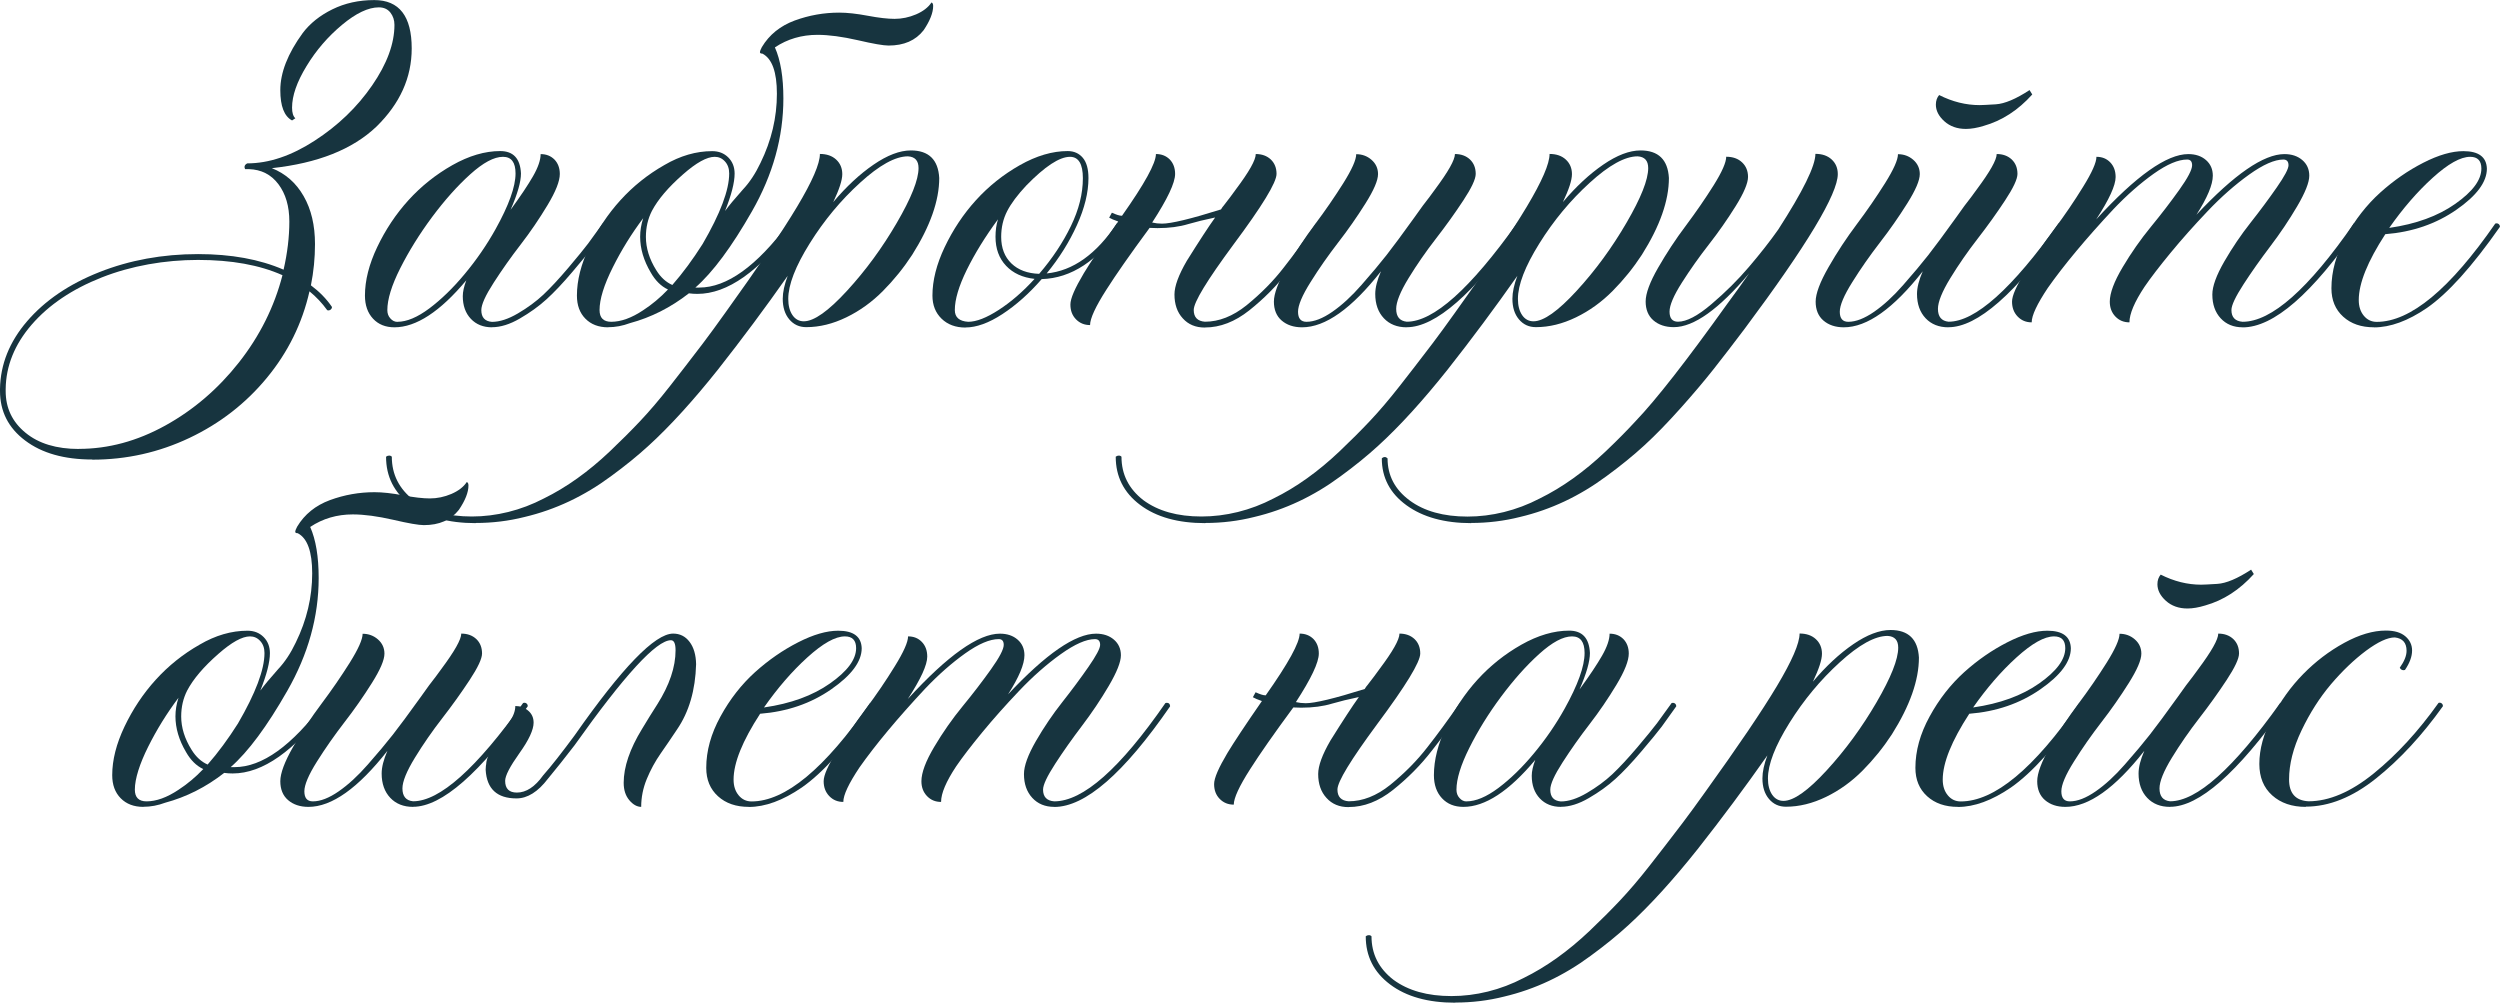 <?xml version="1.0" encoding="UTF-8"?> <svg xmlns="http://www.w3.org/2000/svg" id="_Слой_1" data-name="Слой_1" viewBox="0 0 312.78 125.45"><defs><style> .cls-1 { fill: #17343f; } </style></defs><path class="cls-1" d="M11.55,57.49c-3.51,0-6.31-.79-8.41-2.38-2.1-1.58-3.14-3.65-3.14-6.2v-.24c.05-3.08,1.18-5.91,3.4-8.49,2.22-2.58,5.23-4.63,9.02-6.13s7.91-2.26,12.36-2.26c4.15,0,7.71.65,10.7,1.95.48-2.1.72-4.1.72-6.02s-.46-3.47-1.37-4.68c-.91-1.21-2.14-1.83-3.69-1.88h-.48l-.07-.24c0-.21.11-.36.34-.48,2.71,0,5.53-.95,8.44-2.84,2.92-1.89,5.31-4.19,7.18-6.9,1.87-2.71,2.8-5.24,2.8-7.59,0-.59-.17-1.1-.51-1.54-.34-.43-.82-.65-1.44-.65-1.32,0-2.86.73-4.61,2.19-1.75,1.46-3.24,3.18-4.44,5.16-1.21,1.98-1.81,3.71-1.81,5.2,0,.64.14,1.08.41,1.33l-.41.27c-.98-.52-1.47-1.79-1.47-3.79,0-2.19.93-4.57,2.8-7.14.91-1.21,2.15-2.2,3.71-2.97,1.56-.77,3.31-1.16,5.25-1.16,3.12,0,4.68,2.02,4.68,6.05,0,3.65-1.47,6.9-4.41,9.78-2.99,2.85-7.35,4.58-13.09,5.2,1.71.68,3.04,1.85,3.98,3.5.95,1.65,1.42,3.65,1.42,6,0,1.73-.17,3.45-.51,5.16,1.05.78,1.93,1.67,2.63,2.7v.03c0,.11-.05.21-.14.29-.09.08-.19.12-.31.12l-.14-.03c-.64-.89-1.38-1.67-2.22-2.36-.91,4.01-2.69,7.62-5.33,10.82-2.64,3.2-5.87,5.71-9.69,7.52-3.82,1.81-7.87,2.72-12.15,2.72ZM9.88,56.16c3.67,0,7.27-.97,10.8-2.92,3.53-1.95,6.6-4.58,9.21-7.89,2.61-3.32,4.43-6.96,5.45-10.92-2.87-1.28-6.39-1.91-10.56-1.91s-8.35.73-12.05,2.19c-3.7,1.46-6.62,3.43-8.77,5.91-2.14,2.48-3.22,5.17-3.25,8.07v.24c0,2.12.83,3.86,2.48,5.21,1.65,1.36,3.88,2.03,6.68,2.03Z"></path><path class="cls-1" d="M61.56,40.95c-1.09,0-1.98-.35-2.65-1.06s-1.01-1.65-1.01-2.84c0-.55.15-1.21.44-1.98-3.28,3.92-6.28,5.88-8.99,5.88-1.12,0-2.01-.36-2.68-1.08-.67-.72-1.01-1.68-1.01-2.89,0-1.89.51-3.92,1.54-6.08,1.03-2.16,2.33-4.12,3.91-5.86,1.58-1.74,3.41-3.2,5.49-4.38,2.07-1.17,4.07-1.76,5.98-1.76,1.64,0,2.51.93,2.6,2.8,0,1.05-.43,2.56-1.3,4.55,1.25-1.71,2.19-3.12,2.82-4.22s.94-2.02.94-2.75c.71,0,1.28.23,1.73.68.44.46.67,1.06.67,1.81,0,.89-.51,2.19-1.54,3.9s-2.15,3.36-3.37,4.94c-1.22,1.58-2.34,3.17-3.37,4.77-1.03,1.6-1.54,2.73-1.54,3.42,0,.91.44,1.4,1.33,1.47.96,0,2.04-.35,3.25-1.06,1.21-.71,2.27-1.49,3.18-2.34.91-.86,1.95-1.98,3.13-3.37,1.17-1.39,2-2.4,2.48-3.04l1.81-2.5.17-.03c.11,0,.21.04.29.12s.12.18.12.29v.03l-1.81,2.53c-.48.64-1.33,1.67-2.55,3.11s-2.31,2.59-3.26,3.45c-.96.87-2.06,1.66-3.32,2.39-1.25.73-2.42,1.09-3.49,1.09ZM49.73,40.26c1.16,0,2.49-.56,3.98-1.67,1.49-1.12,2.97-2.55,4.43-4.31,1.46-1.75,2.75-3.62,3.86-5.61,1.66-2.98,2.5-5.31,2.5-6.97,0-1.39-.52-2.08-1.57-2.08-1.12,0-2.48.73-4.1,2.19-1.62,1.46-3.21,3.25-4.79,5.37-1.57,2.12-2.89,4.25-3.97,6.39s-1.61,3.89-1.61,5.23c0,.41.12.76.38,1.04.25.29.55.43.89.43Z"></path><path class="cls-1" d="M76.08,40.95c-1.19,0-2.13-.36-2.84-1.08-.71-.72-1.06-1.68-1.06-2.89,0-1.89.51-3.92,1.54-6.08,1.03-2.16,2.33-4.12,3.91-5.86,1.58-1.74,3.41-3.21,5.49-4.39,1.98-1.16,3.98-1.74,5.98-1.74.82,0,1.49.26,2.02.79.52.52.79,1.2.79,2.02,0,1.12-.4,2.68-1.2,4.68.48-.66,1.22-1.55,2.22-2.67.84-.89,1.58-2,2.22-3.35,1.37-2.8,2.05-5.68,2.05-8.65,0-2.71-.6-4.39-1.81-5.02-.21,0-.31-.06-.31-.17,0-.14.08-.35.24-.65.93-1.55,2.3-2.65,4.1-3.32,1.8-.66,3.66-.99,5.57-.99,1,0,2.19.13,3.57.39,1.38.26,2.5.39,3.37.39.91,0,1.81-.19,2.68-.56.88-.38,1.52-.87,1.93-1.49.14.05.21.19.21.44,0,.84-.4,1.86-1.2,3.04-1,1.28-2.46,1.91-4.38,1.91-.64,0-1.92-.22-3.85-.67-1.93-.44-3.61-.67-5.04-.67-1.98,0-3.76.52-5.33,1.57.71,1.6,1.06,3.73,1.06,6.39,0,4.83-1.31,9.54-3.93,14.12-2.53,4.44-4.89,7.62-7.08,9.54h.48c3.46,0,7.19-2.68,11.18-8.03.36,0,.55.13.55.38-4.22,5.63-8.2,8.44-11.96,8.44-.34,0-.7-.02-1.06-.07-2.28,1.78-4.74,3.02-7.38,3.73-.91.34-1.82.51-2.73.51ZM76.46,40.26c1.23,0,2.56-.48,4-1.44,1.09-.71,2.13-1.57,3.11-2.6-.87-.41-1.58-1.12-2.15-2.12-.89-1.5-1.33-3-1.33-4.48,0-.75.12-1.53.38-2.32-1.46,1.94-2.72,3.98-3.79,6.12-1.12,2.23-1.67,4.02-1.67,5.37,0,.98.49,1.47,1.47,1.47ZM84.12,35.65c1.3-1.48,2.56-3.19,3.79-5.13,2.21-3.8,3.32-6.74,3.32-8.82,0-.62-.18-1.12-.53-1.5-.35-.39-.78-.58-1.28-.58-.98,0-2.3.73-3.96,2.19-1.85,1.62-3.14,3.14-3.9,4.58-.5.98-.75,2.06-.75,3.25,0,1.39.43,2.78,1.3,4.17.55.89,1.22,1.5,2.02,1.85Z"></path><path class="cls-1" d="M59.51,65.45c-3.42,0-6.14-.76-8.17-2.29-2.03-1.53-3.04-3.53-3.04-6.02.11-.09.24-.14.38-.14s.25.04.34.14c0,2.21.91,4.02,2.73,5.43,1.85,1.37,4.27,2.05,7.28,2.05s6.13-.75,9.02-2.26c2.83-1.39,5.57-3.35,8.24-5.88,1.41-1.34,2.69-2.62,3.83-3.83,1.14-1.21,2.38-2.66,3.71-4.36s2.49-3.2,3.47-4.49l.65-.85c.84-1.12,1.78-2.39,2.8-3.83,4.1-5.7,7.1-10.12,8.99-13.28,1.89-3.16,2.84-5.35,2.84-6.58.84,0,1.52.23,2.03.7s.77,1.08.77,1.83-.38,1.91-1.13,3.49c1.64-1.94,3.32-3.5,5.04-4.68,1.72-1.18,3.28-1.78,4.67-1.78,2.23,0,3.42,1.15,3.55,3.45,0,2.83-1.13,6.03-3.38,9.6-1.07,1.64-2.29,3.15-3.66,4.53-1.37,1.38-2.89,2.48-4.58,3.3-1.69.82-3.36,1.23-5.02,1.23-.87,0-1.57-.32-2.12-.97-.55-.65-.82-1.51-.82-2.58,0-.82.21-1.78.62-2.87-2.8,3.99-5.71,7.9-8.72,11.72-3.08,3.87-5.96,7.04-8.65,9.5-1.39,1.28-2.97,2.56-4.75,3.86-3.35,2.48-6.95,4.18-10.8,5.09-1.98.5-4.02.75-6.12.75ZM100.56,40.2c1.28,0,3.08-1.28,5.42-3.83,2.34-2.55,4.41-5.38,6.22-8.49,1.81-3.11,2.72-5.39,2.72-6.85,0-.93-.44-1.42-1.33-1.47-1.57,0-3.57,1.1-5.98,3.3-2.42,2.2-4.52,4.73-6.31,7.6s-2.68,5.18-2.68,6.94c0,.84.18,1.52.53,2.03.35.51.83.77,1.42.77Z"></path><path class="cls-1" d="M120.79,40.98c-1.23,0-2.23-.37-2.99-1.11-.76-.74-1.14-1.7-1.14-2.89,0-1.89.51-3.92,1.54-6.08,1.03-2.16,2.33-4.12,3.91-5.86,1.58-1.74,3.41-3.2,5.49-4.38,2.07-1.17,4.07-1.76,5.98-1.76.8,0,1.43.29,1.9.85.47.57.7,1.41.7,2.53,0,1.8-.48,3.76-1.44,5.88s-2.22,4.14-3.79,6.05c3.28-.32,6.21-2.4,8.78-6.25h.07c.14,0,.25.03.34.1.09.07.14.16.14.27v.03c-2.92,4.26-6.23,6.45-9.95,6.56-1.57,1.8-3.21,3.26-4.92,4.38s-3.25,1.67-4.61,1.67ZM121.13,40.26c1.03,0,2.3-.5,3.83-1.49,1.53-.99,3.02-2.28,4.48-3.88-1.5-.16-2.7-.71-3.57-1.64-.88-.93-1.32-2.14-1.32-3.62,0-.8.1-1.53.31-2.19-1.6,2.17-2.89,4.27-3.9,6.31-1,2.04-1.5,3.72-1.5,5.04,0,.91.56,1.4,1.67,1.47ZM130.02,34.25c1.64-1.91,2.96-3.9,3.96-5.96,1-2.06,1.5-4.06,1.5-6,0-1.78-.54-2.67-1.61-2.67-1.32,0-3.14,1.2-5.47,3.59-1.09,1.16-1.89,2.23-2.39,3.2-.5.97-.75,2.04-.75,3.23,0,1.39.43,2.5,1.28,3.32s2.01,1.25,3.47,1.3Z"></path><path class="cls-1" d="M150.73,40.98c-1.14,0-2.06-.38-2.75-1.15-.7-.76-1.04-1.76-1.04-2.99,0-1.03.51-2.43,1.54-4.2,1.55-2.48,2.73-4.29,3.55-5.43-1.3.27-2.42.55-3.35.82-1.12.34-2.4.51-3.86.51l-.99-.03c-2.42,3.28-4.22,5.86-5.4,7.72-1.37,2.14-2.05,3.62-2.05,4.44-.71,0-1.29-.24-1.76-.72-.47-.48-.7-1.09-.7-1.85s.56-2.03,1.67-3.9c.8-1.32,2.23-3.49,4.31-6.49-.52-.18-.9-.34-1.13-.48l.34-.62c.55.25.95.38,1.2.38h.07c2.83-4.01,4.24-6.58,4.24-7.72.71,0,1.28.23,1.73.68.44.46.67,1.06.67,1.81,0,1.12-.96,3.14-2.87,6.08.39.09.8.14,1.23.14,1.14,0,3.6-.59,7.38-1.78.14-.23.24-.38.31-.44.64-.82,1.15-1.5,1.54-2.05,1.66-2.21,2.5-3.69,2.5-4.44.77,0,1.4.23,1.88.68.48.46.72,1.06.72,1.81,0,1.07-1.8,4.02-5.4,8.85-3.3,4.47-4.96,7.19-4.96,8.17,0,.91.47,1.4,1.4,1.47,1.75,0,3.49-.68,5.2-2.05,1.82-1.48,3.38-3.06,4.68-4.75,1.18-1.5,2.53-3.34,4.03-5.5l.17-.03c.25,0,.38.15.38.44l-.68.96c-.98,1.46-2.11,3-3.38,4.61-1.41,1.82-3.03,3.45-4.84,4.89s-3.66,2.15-5.55,2.15Z"></path><path class="cls-1" d="M175.99,40.95c-1.19,0-2.14-.38-2.85-1.13s-1.08-1.77-1.08-3.04c0-.8.24-1.74.72-2.84-3.67,4.67-6.96,7.01-9.88,7.01-1.05,0-1.9-.29-2.55-.85s-.97-1.36-.97-2.36.54-2.44,1.61-4.31c1.07-1.87,2.25-3.66,3.54-5.38s2.47-3.44,3.54-5.14c1.07-1.71,1.61-2.92,1.61-3.62.73,0,1.37.23,1.91.7s.82,1.07.82,1.79c0,.78-.52,2-1.57,3.67-1.05,1.67-2.19,3.31-3.44,4.92-1.24,1.61-2.39,3.25-3.43,4.92-1.05,1.67-1.57,2.91-1.57,3.71,0,.84.35,1.26,1.06,1.26.96,0,2.03-.42,3.23-1.25,1.2-.83,2.42-1.95,3.66-3.37,1.24-1.41,2.28-2.65,3.11-3.71.83-1.06,2-2.64,3.5-4.73l1.03-1.44c.64-.82,1.15-1.5,1.54-2.05,1.66-2.23,2.5-3.71,2.5-4.44.77,0,1.4.23,1.88.68.48.46.72,1.06.72,1.81,0,.64-.52,1.75-1.56,3.33s-2.18,3.17-3.42,4.77c-1.24,1.6-2.38,3.24-3.42,4.94s-1.55,2.98-1.55,3.84c0,.98.44,1.52,1.33,1.61,3.33,0,7.92-4.1,13.77-12.3l.17-.03c.11,0,.21.04.29.12s.12.18.12.29v.03c-5.97,8.39-10.76,12.58-14.36,12.58Z"></path><path class="cls-1" d="M150.8,65.45c-3.42,0-6.14-.76-8.17-2.29-2.03-1.53-3.04-3.53-3.04-6.02.11-.09.24-.14.38-.14s.25.04.34.14c0,2.21.91,4.02,2.73,5.43,1.85,1.37,4.27,2.05,7.28,2.05s6.13-.75,9.02-2.26c2.83-1.39,5.57-3.35,8.24-5.88,1.41-1.34,2.69-2.62,3.83-3.83,1.14-1.21,2.38-2.66,3.71-4.36s2.49-3.2,3.47-4.49l.65-.85c.84-1.12,1.78-2.39,2.8-3.83,4.1-5.7,7.1-10.12,8.99-13.28,1.89-3.16,2.84-5.35,2.84-6.58.84,0,1.52.23,2.03.7s.77,1.08.77,1.83-.38,1.91-1.13,3.49c1.64-1.94,3.32-3.5,5.04-4.68,1.72-1.18,3.28-1.78,4.67-1.78,2.23,0,3.42,1.15,3.55,3.45,0,2.83-1.13,6.03-3.38,9.6-1.07,1.64-2.29,3.15-3.66,4.53-1.37,1.38-2.89,2.48-4.58,3.3-1.69.82-3.36,1.23-5.02,1.23-.87,0-1.57-.32-2.12-.97-.55-.65-.82-1.51-.82-2.58,0-.82.21-1.78.62-2.87-2.8,3.99-5.71,7.9-8.72,11.72-3.08,3.87-5.96,7.04-8.65,9.5-1.39,1.28-2.97,2.56-4.75,3.86-3.35,2.48-6.95,4.18-10.8,5.09-1.98.5-4.02.75-6.12.75ZM191.85,40.2c1.28,0,3.08-1.28,5.42-3.83,2.34-2.55,4.41-5.38,6.22-8.49,1.81-3.11,2.72-5.39,2.72-6.85,0-.93-.44-1.42-1.33-1.47-1.57,0-3.57,1.1-5.98,3.3-2.42,2.2-4.52,4.73-6.31,7.6s-2.68,5.18-2.68,6.94c0,.84.18,1.52.53,2.03.35.51.83.77,1.42.77Z"></path><path class="cls-1" d="M184.09,65.45c-3.37,0-6.08-.75-8.13-2.24s-3.08-3.45-3.08-5.86c.11-.11.24-.17.38-.17.11,0,.23.06.34.17,0,2.14.92,3.89,2.75,5.25,1.83,1.36,4.26,2.03,7.26,2.03s6.13-.75,9.02-2.26c2.83-1.39,5.57-3.35,8.24-5.88,1.41-1.34,2.68-2.62,3.79-3.83,2.53-2.64,6.36-7.54,11.48-14.7.96-1.3,1.86-2.55,2.7-3.76-3.78,4.49-6.93,6.73-9.43,6.73-1.05,0-1.9-.29-2.55-.85s-.97-1.36-.97-2.36.52-2.42,1.57-4.24c1.05-1.82,2.2-3.58,3.47-5.26,1.26-1.69,2.42-3.37,3.47-5.04,1.05-1.68,1.57-2.87,1.57-3.57.82,0,1.48.23,1.98.7.5.47.75,1.08.75,1.83s-.51,1.99-1.54,3.64-2.15,3.26-3.37,4.82c-1.22,1.56-2.34,3.15-3.37,4.77-1.03,1.62-1.54,2.83-1.54,3.62,0,.84.35,1.26,1.06,1.26,1.07,0,2.47-.73,4.2-2.21,1.73-1.47,3.29-3.02,4.68-4.65,1.39-1.63,2.61-3.18,3.66-4.67,3.1-4.81,4.65-7.96,4.65-9.47.84,0,1.52.23,2.03.7s.77,1.08.77,1.83c0,2.48-3.87,8.92-11.62,19.31-1.46,1.94-2.77,3.64-3.93,5.11-1.16,1.47-2.54,3.1-4.14,4.89s-3.09,3.33-4.5,4.62c-1.4,1.29-2.99,2.58-4.77,3.88-3.35,2.48-6.95,4.18-10.8,5.09-1.98.5-4.02.75-6.12.75Z"></path><path class="cls-1" d="M243.77,40.95c-1.19,0-2.14-.38-2.85-1.13s-1.08-1.77-1.08-3.04c0-.8.24-1.74.72-2.84-3.67,4.67-6.96,7.01-9.88,7.01-1.05,0-1.9-.29-2.55-.85s-.97-1.36-.97-2.36.54-2.44,1.61-4.31c1.07-1.87,2.25-3.66,3.54-5.38s2.47-3.44,3.54-5.14c1.07-1.71,1.61-2.92,1.61-3.62.73,0,1.37.23,1.91.7s.82,1.07.82,1.79c0,.78-.52,2-1.57,3.67-1.05,1.67-2.19,3.31-3.44,4.92-1.24,1.61-2.39,3.25-3.43,4.92-1.05,1.67-1.57,2.91-1.57,3.71,0,.84.35,1.26,1.06,1.26.96,0,2.03-.42,3.23-1.25,1.2-.83,2.42-1.95,3.66-3.37,1.24-1.41,2.28-2.65,3.11-3.71.83-1.06,2-2.64,3.5-4.73l1.03-1.44c.64-.82,1.15-1.5,1.54-2.05,1.66-2.23,2.5-3.71,2.5-4.44.77,0,1.4.23,1.88.68.48.46.72,1.06.72,1.81,0,.64-.52,1.75-1.56,3.33s-2.18,3.17-3.42,4.77c-1.24,1.6-2.38,3.24-3.42,4.94s-1.55,2.98-1.55,3.84c0,.98.44,1.52,1.33,1.61,3.33,0,7.92-4.1,13.77-12.3l.17-.03c.11,0,.21.04.29.12s.12.18.12.29v.03c-5.97,8.39-10.76,12.58-14.36,12.58ZM245.96,16.13c-1.09,0-1.99-.32-2.7-.96-.71-.64-1.06-1.33-1.06-2.08,0-.48.14-.88.41-1.2,1.66.84,3.35,1.26,5.06,1.26.25,0,.93-.03,2.03-.1s2.51-.66,4.22-1.78l.34.55c-1.78,1.98-3.81,3.29-6.08,3.93-.82.25-1.56.38-2.22.38Z"></path><path class="cls-1" d="M280.58,40.95c-1.14,0-2.06-.38-2.75-1.13s-1.04-1.74-1.04-2.97c0-1.03.5-2.4,1.5-4.14,1-1.73,2.1-3.35,3.3-4.87s2.28-2.98,3.26-4.39c.98-1.41,1.47-2.33,1.47-2.77,0-.48-.22-.72-.65-.72-1.09,0-2.52.63-4.27,1.88-1.75,1.25-3.49,2.78-5.2,4.58-1.71,1.8-3.26,3.54-4.65,5.23-1.39,1.69-2.47,3.1-3.25,4.24-1.25,1.89-1.88,3.37-1.88,4.44-.71,0-1.29-.24-1.76-.73s-.7-1.11-.7-1.86c0-1.07.54-2.51,1.61-4.31,1.07-1.8,2.25-3.49,3.54-5.06s2.47-3.11,3.54-4.61c1.07-1.5,1.61-2.53,1.61-3.08,0-.48-.21-.72-.62-.72-1.12,0-2.51.59-4.19,1.78-1.67,1.19-3.36,2.67-5.04,4.44-3.44,3.69-6.18,6.97-8.2,9.84-1.34,2.01-2.02,3.44-2.02,4.31-.71,0-1.29-.24-1.76-.73-.47-.49-.7-1.11-.7-1.86s.55-1.98,1.66-3.76c1.11-1.78,2.31-3.54,3.62-5.3,1.31-1.75,2.52-3.53,3.62-5.32,1.11-1.79,1.66-3.04,1.66-3.74.71,0,1.28.23,1.73.7s.67,1.08.67,1.83c0,1.05-.81,2.81-2.43,5.3,4.99-5.45,8.83-8.17,11.52-8.17.91,0,1.65.25,2.22.75.57.5.85,1.15.85,1.95,0,1.12-.68,2.75-2.05,4.89,4.74-5.06,8.41-7.59,11.01-7.59.91,0,1.66.25,2.24.75.58.5.87,1.15.87,1.95,0,.84-.51,2.12-1.52,3.84-1.01,1.72-2.13,3.38-3.35,4.99-1.22,1.61-2.34,3.19-3.35,4.75s-1.52,2.64-1.52,3.23c0,.91.47,1.4,1.4,1.47,3.6,0,8.24-4.1,13.91-12.3l.17-.03c.25,0,.39.13.41.38v.07c-5.79,8.39-10.62,12.58-14.49,12.58Z"></path><path class="cls-1" d="M297.02,40.95c-1.6,0-2.88-.44-3.86-1.33s-1.47-2.07-1.47-3.55c0-2.12.59-4.26,1.78-6.43,1.18-2.16,2.63-4.01,4.32-5.54,1.7-1.53,3.5-2.77,5.4-3.74,1.9-.97,3.57-1.45,5.01-1.45,1.91,0,2.89.73,2.94,2.19,0,1.66-1.27,3.38-3.81,5.14-2.54,1.77-5.51,2.79-8.9,3.06-2.21,3.4-3.32,6.14-3.32,8.24,0,.8.21,1.45.63,1.96.42.51.96.77,1.62.77,4.21,0,9.16-4.1,14.83-12.3l.17-.03c.11,0,.21.04.29.12s.12.18.12.29v.03c-3.46,4.95-6.51,8.33-9.13,10.15-2.37,1.62-4.58,2.43-6.63,2.43ZM298.94,28.51c3.33-.48,6.08-1.48,8.25-3.01,2.18-1.53,3.26-3,3.26-4.41,0-.98-.47-1.47-1.4-1.47-1.21,0-2.77.88-4.7,2.63-1.93,1.75-3.73,3.84-5.42,6.25Z"></path><path class="cls-1" d="M17.94,100.95c-1.19,0-2.13-.36-2.84-1.08-.71-.72-1.06-1.68-1.06-2.89,0-1.89.51-3.92,1.54-6.08,1.03-2.16,2.33-4.12,3.91-5.86,1.58-1.74,3.41-3.21,5.49-4.39,1.98-1.16,3.98-1.74,5.98-1.74.82,0,1.49.26,2.02.79.52.52.79,1.2.79,2.02,0,1.12-.4,2.68-1.2,4.68.48-.66,1.22-1.55,2.22-2.67.84-.89,1.58-2,2.22-3.35,1.37-2.8,2.05-5.68,2.05-8.65,0-2.71-.6-4.39-1.81-5.02-.21,0-.31-.06-.31-.17,0-.14.08-.35.24-.65.93-1.55,2.3-2.65,4.1-3.32,1.8-.66,3.66-.99,5.57-.99,1,0,2.19.13,3.57.39,1.38.26,2.5.39,3.37.39.91,0,1.81-.19,2.68-.56.88-.38,1.52-.87,1.93-1.49.14.05.21.19.21.44,0,.84-.4,1.86-1.2,3.04-1,1.28-2.46,1.91-4.38,1.91-.64,0-1.92-.22-3.85-.67-1.93-.44-3.61-.67-5.04-.67-1.98,0-3.76.52-5.33,1.57.71,1.6,1.06,3.73,1.06,6.39,0,4.83-1.31,9.54-3.93,14.12-2.53,4.44-4.89,7.62-7.08,9.54h.48c3.46,0,7.19-2.68,11.18-8.03.36,0,.55.13.55.38-4.22,5.63-8.2,8.44-11.96,8.44-.34,0-.7-.02-1.06-.07-2.28,1.78-4.74,3.02-7.38,3.73-.91.34-1.82.51-2.73.51ZM18.32,100.26c1.23,0,2.56-.48,4-1.44,1.09-.71,2.13-1.57,3.11-2.6-.87-.41-1.58-1.12-2.15-2.12-.89-1.5-1.33-3-1.33-4.48,0-.75.12-1.53.38-2.32-1.46,1.94-2.72,3.98-3.79,6.12s-1.67,4.02-1.67,5.37c0,.98.49,1.47,1.47,1.47ZM25.98,95.65c1.3-1.48,2.56-3.19,3.79-5.13,2.21-3.8,3.32-6.74,3.32-8.82,0-.62-.18-1.12-.53-1.5-.35-.39-.78-.58-1.28-.58-.98,0-2.3.73-3.96,2.19-1.85,1.62-3.14,3.14-3.9,4.58-.5.98-.75,2.06-.75,3.25,0,1.39.43,2.78,1.3,4.17.55.89,1.22,1.5,2.02,1.85Z"></path><path class="cls-1" d="M51.68,100.95c-1.19,0-2.14-.38-2.85-1.13s-1.08-1.77-1.08-3.04c0-.8.24-1.74.72-2.84-3.67,4.67-6.96,7.01-9.88,7.01-1.05,0-1.9-.29-2.55-.85s-.97-1.36-.97-2.36.54-2.44,1.61-4.31c1.07-1.87,2.25-3.66,3.54-5.38,1.29-1.72,2.47-3.44,3.54-5.14,1.07-1.71,1.61-2.92,1.61-3.62.73,0,1.37.23,1.91.7s.82,1.07.82,1.79c0,.78-.52,2-1.57,3.67-1.05,1.67-2.19,3.31-3.44,4.92-1.24,1.61-2.39,3.25-3.44,4.92-1.05,1.67-1.57,2.91-1.57,3.71,0,.84.35,1.26,1.06,1.26.96,0,2.03-.42,3.23-1.25,1.2-.83,2.42-1.95,3.66-3.37,1.24-1.41,2.28-2.65,3.11-3.71.83-1.06,2-2.64,3.5-4.73l1.03-1.44c.64-.82,1.15-1.5,1.54-2.05,1.66-2.23,2.5-3.71,2.5-4.44.77,0,1.4.23,1.88.68.48.46.72,1.06.72,1.81,0,.64-.52,1.75-1.56,3.33s-2.18,3.17-3.42,4.77c-1.24,1.6-2.38,3.24-3.42,4.94s-1.56,2.98-1.56,3.84c0,.98.44,1.52,1.33,1.61,3.33,0,7.92-4.1,13.77-12.3l.17-.03c.11,0,.21.04.29.12s.12.18.12.29v.03c-5.97,8.39-10.76,12.58-14.36,12.58Z"></path><path class="cls-1" d="M80.25,100.95c-.55,0-1.05-.28-1.52-.84-.47-.56-.7-1.28-.7-2.17,0-1.98.76-4.23,2.29-6.73.64-1.07,1.28-2.1,1.91-3.08,1.53-2.42,2.29-4.67,2.29-6.77,0-.84-.19-1.26-.58-1.26-1.82,0-5.84,4.39-12.07,13.16-1.23,1.6-2.34,2.99-3.32,4.17-1.25,1.64-2.56,2.46-3.93,2.46-2.44,0-3.73-1.2-3.86-3.59l.03-.48s.03-.1.03-.17c.02-.82.63-2.07,1.81-3.76l1.09-1.54c.5-.73.75-1.4.75-2.02.62,0,1.15.19,1.61.58.46.39.68.89.68,1.5,0,.89-.59,2.17-1.78,3.83-1.18,1.66-1.78,2.81-1.78,3.45,0,.98.49,1.47,1.47,1.47,1.16,0,2.26-.72,3.28-2.15,1.03-1.16,2.33-2.83,3.93-4.99,5.95-8.5,10.06-12.75,12.34-12.75.84,0,1.53.34,2.05,1.03.52.68.8,1.62.82,2.8-.09,3.26-.89,5.98-2.39,8.17-.68,1.03-1.37,2.03-2.05,3.01-.68.98-1.26,2.04-1.73,3.18-.47,1.14-.7,2.3-.7,3.49Z"></path><path class="cls-1" d="M93.69,100.95c-1.6,0-2.88-.44-3.86-1.33s-1.47-2.07-1.47-3.55c0-2.12.59-4.26,1.78-6.43,1.18-2.16,2.63-4.01,4.32-5.54,1.7-1.53,3.5-2.77,5.4-3.74,1.9-.97,3.57-1.45,5.01-1.45,1.91,0,2.89.73,2.94,2.19,0,1.66-1.27,3.38-3.81,5.14-2.54,1.77-5.51,2.79-8.9,3.06-2.21,3.4-3.32,6.14-3.32,8.24,0,.8.21,1.45.63,1.96.42.51.96.77,1.62.77,4.21,0,9.16-4.1,14.83-12.3l.17-.03c.11,0,.21.04.29.12s.12.18.12.29v.03c-3.46,4.95-6.51,8.33-9.13,10.15-2.37,1.62-4.58,2.43-6.63,2.43ZM95.6,88.51c3.33-.48,6.08-1.48,8.25-3.01,2.18-1.53,3.26-3,3.26-4.41,0-.98-.47-1.47-1.4-1.47-1.21,0-2.77.88-4.7,2.63-1.93,1.75-3.73,3.84-5.42,6.25Z"></path><path class="cls-1" d="M131.9,100.95c-1.14,0-2.06-.38-2.75-1.13s-1.04-1.74-1.04-2.97c0-1.03.5-2.4,1.5-4.14,1-1.73,2.1-3.35,3.3-4.87s2.28-2.98,3.26-4.39c.98-1.41,1.47-2.33,1.47-2.77,0-.48-.22-.72-.65-.72-1.09,0-2.52.63-4.27,1.88-1.75,1.25-3.49,2.78-5.2,4.58-1.71,1.8-3.26,3.54-4.65,5.23-1.39,1.69-2.47,3.1-3.25,4.24-1.25,1.89-1.88,3.37-1.88,4.44-.71,0-1.29-.24-1.76-.73s-.7-1.11-.7-1.86c0-1.07.54-2.51,1.61-4.31,1.07-1.8,2.25-3.49,3.54-5.06s2.47-3.11,3.54-4.61c1.07-1.5,1.61-2.53,1.61-3.08,0-.48-.21-.72-.62-.72-1.12,0-2.51.59-4.19,1.78-1.67,1.19-3.36,2.67-5.04,4.44-3.44,3.69-6.18,6.97-8.2,9.84-1.34,2.01-2.02,3.44-2.02,4.31-.71,0-1.29-.24-1.76-.73-.47-.49-.7-1.11-.7-1.86s.55-1.98,1.66-3.76c1.11-1.78,2.31-3.54,3.62-5.3,1.31-1.75,2.52-3.53,3.62-5.32,1.11-1.79,1.66-3.04,1.66-3.74.71,0,1.28.23,1.73.7s.67,1.08.67,1.83c0,1.05-.81,2.81-2.43,5.3,4.99-5.45,8.83-8.17,11.52-8.17.91,0,1.65.25,2.22.75.57.5.85,1.15.85,1.95,0,1.12-.68,2.75-2.05,4.89,4.74-5.06,8.41-7.59,11.01-7.59.91,0,1.66.25,2.24.75.58.5.87,1.15.87,1.95,0,.84-.51,2.12-1.52,3.84-1.01,1.72-2.13,3.38-3.35,4.99-1.22,1.61-2.34,3.19-3.35,4.75s-1.52,2.64-1.52,3.23c0,.91.47,1.4,1.4,1.47,3.6,0,8.24-4.1,13.91-12.3l.17-.03c.25,0,.39.13.41.38v.07c-5.79,8.39-10.62,12.58-14.49,12.58Z"></path><path class="cls-1" d="M168.71,100.98c-1.14,0-2.06-.38-2.75-1.15-.7-.76-1.04-1.76-1.04-2.99,0-1.03.51-2.43,1.54-4.2,1.55-2.48,2.73-4.29,3.55-5.43-1.3.27-2.42.55-3.35.82-1.12.34-2.4.51-3.86.51l-.99-.03c-2.42,3.28-4.22,5.86-5.4,7.72-1.37,2.14-2.05,3.62-2.05,4.44-.71,0-1.29-.24-1.76-.72-.47-.48-.7-1.09-.7-1.85s.56-2.03,1.67-3.9c.8-1.32,2.23-3.49,4.31-6.49-.52-.18-.9-.34-1.13-.48l.34-.62c.55.25.95.38,1.2.38h.07c2.83-4.01,4.24-6.58,4.24-7.72.71,0,1.28.23,1.73.68.44.46.67,1.06.67,1.81,0,1.12-.96,3.14-2.87,6.08.39.09.8.14,1.23.14,1.14,0,3.6-.59,7.38-1.78.14-.23.24-.38.31-.44.64-.82,1.15-1.5,1.54-2.05,1.66-2.21,2.5-3.69,2.5-4.44.77,0,1.4.23,1.88.68.48.46.72,1.06.72,1.81,0,1.07-1.8,4.02-5.4,8.85-3.3,4.47-4.96,7.19-4.96,8.17,0,.91.47,1.4,1.4,1.47,1.75,0,3.49-.68,5.2-2.05,1.82-1.48,3.38-3.06,4.68-4.75,1.18-1.5,2.53-3.34,4.03-5.5l.17-.03c.25,0,.38.15.38.44l-.68.96c-.98,1.46-2.11,3-3.38,4.61-1.41,1.82-3.03,3.45-4.84,4.89s-3.66,2.15-5.55,2.15Z"></path><path class="cls-1" d="M195.3,100.95c-1.09,0-1.98-.35-2.65-1.06s-1.01-1.65-1.01-2.84c0-.55.15-1.21.44-1.98-3.28,3.92-6.28,5.88-8.99,5.88-1.12,0-2.01-.36-2.68-1.08-.67-.72-1.01-1.68-1.01-2.89,0-1.89.51-3.92,1.54-6.08,1.03-2.16,2.33-4.12,3.91-5.86,1.58-1.74,3.41-3.2,5.49-4.38,2.07-1.17,4.07-1.76,5.98-1.76,1.64,0,2.51.93,2.6,2.8,0,1.05-.43,2.56-1.3,4.55,1.25-1.71,2.19-3.12,2.82-4.22s.94-2.02.94-2.75c.71,0,1.28.23,1.73.68.44.46.67,1.06.67,1.81,0,.89-.51,2.19-1.54,3.9s-2.15,3.36-3.37,4.94c-1.22,1.58-2.34,3.17-3.37,4.77-1.03,1.6-1.54,2.73-1.54,3.42,0,.91.44,1.4,1.33,1.47.96,0,2.04-.35,3.25-1.06,1.21-.71,2.27-1.49,3.18-2.34.91-.86,1.95-1.98,3.13-3.37,1.17-1.39,2-2.4,2.48-3.04l1.81-2.5.17-.03c.11,0,.21.04.29.12s.12.18.12.29v.03l-1.81,2.53c-.48.64-1.33,1.67-2.55,3.11s-2.31,2.59-3.26,3.45c-.96.87-2.06,1.66-3.32,2.39-1.25.73-2.42,1.09-3.49,1.09ZM183.48,100.26c1.16,0,2.49-.56,3.98-1.67,1.49-1.12,2.97-2.55,4.43-4.31,1.46-1.75,2.75-3.62,3.86-5.61,1.66-2.98,2.5-5.31,2.5-6.97,0-1.39-.52-2.08-1.57-2.08-1.12,0-2.48.73-4.1,2.19-1.62,1.46-3.21,3.25-4.79,5.37s-2.89,4.25-3.96,6.39c-1.07,2.14-1.61,3.89-1.61,5.23,0,.41.12.76.38,1.04.25.29.55.43.89.43Z"></path><path class="cls-1" d="M182.08,125.45c-3.42,0-6.14-.76-8.17-2.29-2.03-1.53-3.04-3.53-3.04-6.02.11-.09.24-.14.38-.14s.25.04.34.14c0,2.21.91,4.02,2.73,5.43,1.85,1.37,4.27,2.05,7.28,2.05s6.13-.75,9.02-2.26c2.83-1.39,5.57-3.35,8.24-5.88,1.41-1.34,2.69-2.62,3.83-3.83,1.14-1.21,2.38-2.66,3.71-4.36s2.49-3.2,3.47-4.49l.65-.85c.84-1.12,1.78-2.39,2.8-3.83,4.1-5.7,7.1-10.12,8.99-13.28,1.89-3.16,2.84-5.35,2.84-6.58.84,0,1.52.23,2.03.7s.77,1.08.77,1.83-.38,1.91-1.13,3.49c1.64-1.94,3.32-3.5,5.04-4.68,1.72-1.18,3.28-1.78,4.67-1.78,2.23,0,3.42,1.15,3.55,3.45,0,2.83-1.13,6.03-3.38,9.6-1.07,1.64-2.29,3.15-3.66,4.53-1.37,1.38-2.89,2.48-4.58,3.3-1.69.82-3.36,1.23-5.02,1.23-.87,0-1.57-.32-2.12-.97-.55-.65-.82-1.51-.82-2.58,0-.82.21-1.78.62-2.87-2.8,3.99-5.71,7.9-8.72,11.72-3.08,3.87-5.96,7.04-8.65,9.5-1.39,1.28-2.97,2.56-4.75,3.86-3.35,2.48-6.95,4.18-10.8,5.09-1.98.5-4.02.75-6.12.75ZM223.13,100.2c1.28,0,3.08-1.28,5.42-3.83,2.34-2.55,4.41-5.38,6.22-8.49,1.81-3.11,2.72-5.39,2.72-6.85,0-.93-.44-1.42-1.33-1.47-1.57,0-3.57,1.1-5.98,3.3-2.42,2.2-4.52,4.73-6.31,7.6s-2.68,5.18-2.68,6.94c0,.84.18,1.52.53,2.03.35.51.83.77,1.42.77Z"></path><path class="cls-1" d="M244.97,100.95c-1.6,0-2.88-.44-3.86-1.33s-1.47-2.07-1.47-3.55c0-2.12.59-4.26,1.78-6.43,1.18-2.16,2.63-4.01,4.32-5.54,1.7-1.53,3.5-2.77,5.4-3.74,1.9-.97,3.57-1.45,5.01-1.45,1.91,0,2.89.73,2.94,2.19,0,1.66-1.27,3.38-3.81,5.14-2.54,1.77-5.51,2.79-8.9,3.06-2.21,3.4-3.32,6.14-3.32,8.24,0,.8.21,1.45.63,1.96.42.51.96.77,1.62.77,4.21,0,9.16-4.1,14.83-12.3l.17-.03c.11,0,.21.04.29.12s.12.18.12.29v.03c-3.46,4.95-6.51,8.33-9.13,10.15-2.37,1.62-4.58,2.43-6.63,2.43ZM246.88,88.51c3.33-.48,6.08-1.48,8.25-3.01,2.18-1.53,3.26-3,3.26-4.41,0-.98-.47-1.47-1.4-1.47-1.21,0-2.77.88-4.7,2.63-1.93,1.75-3.73,3.84-5.42,6.25Z"></path><path class="cls-1" d="M271.49,100.95c-1.19,0-2.14-.38-2.85-1.13s-1.08-1.77-1.08-3.04c0-.8.24-1.74.72-2.84-3.67,4.67-6.96,7.01-9.88,7.01-1.05,0-1.9-.29-2.55-.85s-.97-1.36-.97-2.36.54-2.44,1.61-4.31c1.07-1.87,2.25-3.66,3.54-5.38s2.47-3.44,3.54-5.14c1.07-1.71,1.61-2.92,1.61-3.62.73,0,1.37.23,1.91.7s.82,1.07.82,1.79c0,.78-.52,2-1.57,3.67-1.05,1.67-2.19,3.31-3.44,4.92-1.24,1.61-2.39,3.25-3.43,4.92-1.05,1.67-1.57,2.91-1.57,3.71,0,.84.35,1.26,1.06,1.26.96,0,2.03-.42,3.23-1.25,1.2-.83,2.42-1.95,3.66-3.37,1.24-1.41,2.28-2.65,3.11-3.71.83-1.06,2-2.64,3.5-4.73l1.03-1.44c.64-.82,1.15-1.5,1.54-2.05,1.66-2.23,2.5-3.71,2.5-4.44.77,0,1.4.23,1.88.68.48.46.72,1.06.72,1.81,0,.64-.52,1.75-1.56,3.33s-2.18,3.17-3.42,4.77c-1.24,1.6-2.38,3.24-3.42,4.94s-1.55,2.98-1.55,3.84c0,.98.44,1.52,1.33,1.61,3.33,0,7.92-4.1,13.77-12.3l.17-.03c.11,0,.21.04.29.12s.12.18.12.29v.03c-5.97,8.39-10.76,12.58-14.36,12.58ZM273.68,76.13c-1.09,0-1.99-.32-2.7-.96-.71-.64-1.06-1.33-1.06-2.08,0-.48.14-.88.41-1.2,1.66.84,3.35,1.26,5.06,1.26.25,0,.93-.03,2.03-.1s2.51-.66,4.22-1.78l.34.55c-1.78,1.98-3.81,3.29-6.08,3.93-.82.25-1.56.38-2.22.38Z"></path><path class="cls-1" d="M288.48,100.95c-1.73,0-3.13-.48-4.2-1.44-1.07-.96-1.61-2.27-1.61-3.93,0-1.85.53-3.79,1.59-5.83s2.36-3.85,3.9-5.42,3.25-2.87,5.13-3.9,3.62-1.54,5.21-1.54c1.07,0,1.88.24,2.44.72s.84,1.07.84,1.78c0,.75-.3,1.56-.89,2.43l-.17.03c-.21,0-.37-.1-.48-.31.57-.8.85-1.5.85-2.12,0-1-.49-1.56-1.47-1.67-.91,0-2.11.56-3.61,1.67-1.49,1.12-2.95,2.51-4.38,4.19-1.42,1.68-2.65,3.61-3.69,5.79s-1.55,4.23-1.55,6.12c0,1.73.81,2.64,2.43,2.73,2.57,0,5.3-1.16,8.17-3.49s5.57-5.26,8.1-8.82l.14-.03c.11,0,.21.04.29.12s.12.18.12.29v.03c-2.6,3.65-5.38,6.65-8.34,9.02-2.96,2.37-5.9,3.55-8.82,3.55Z"></path></svg> 